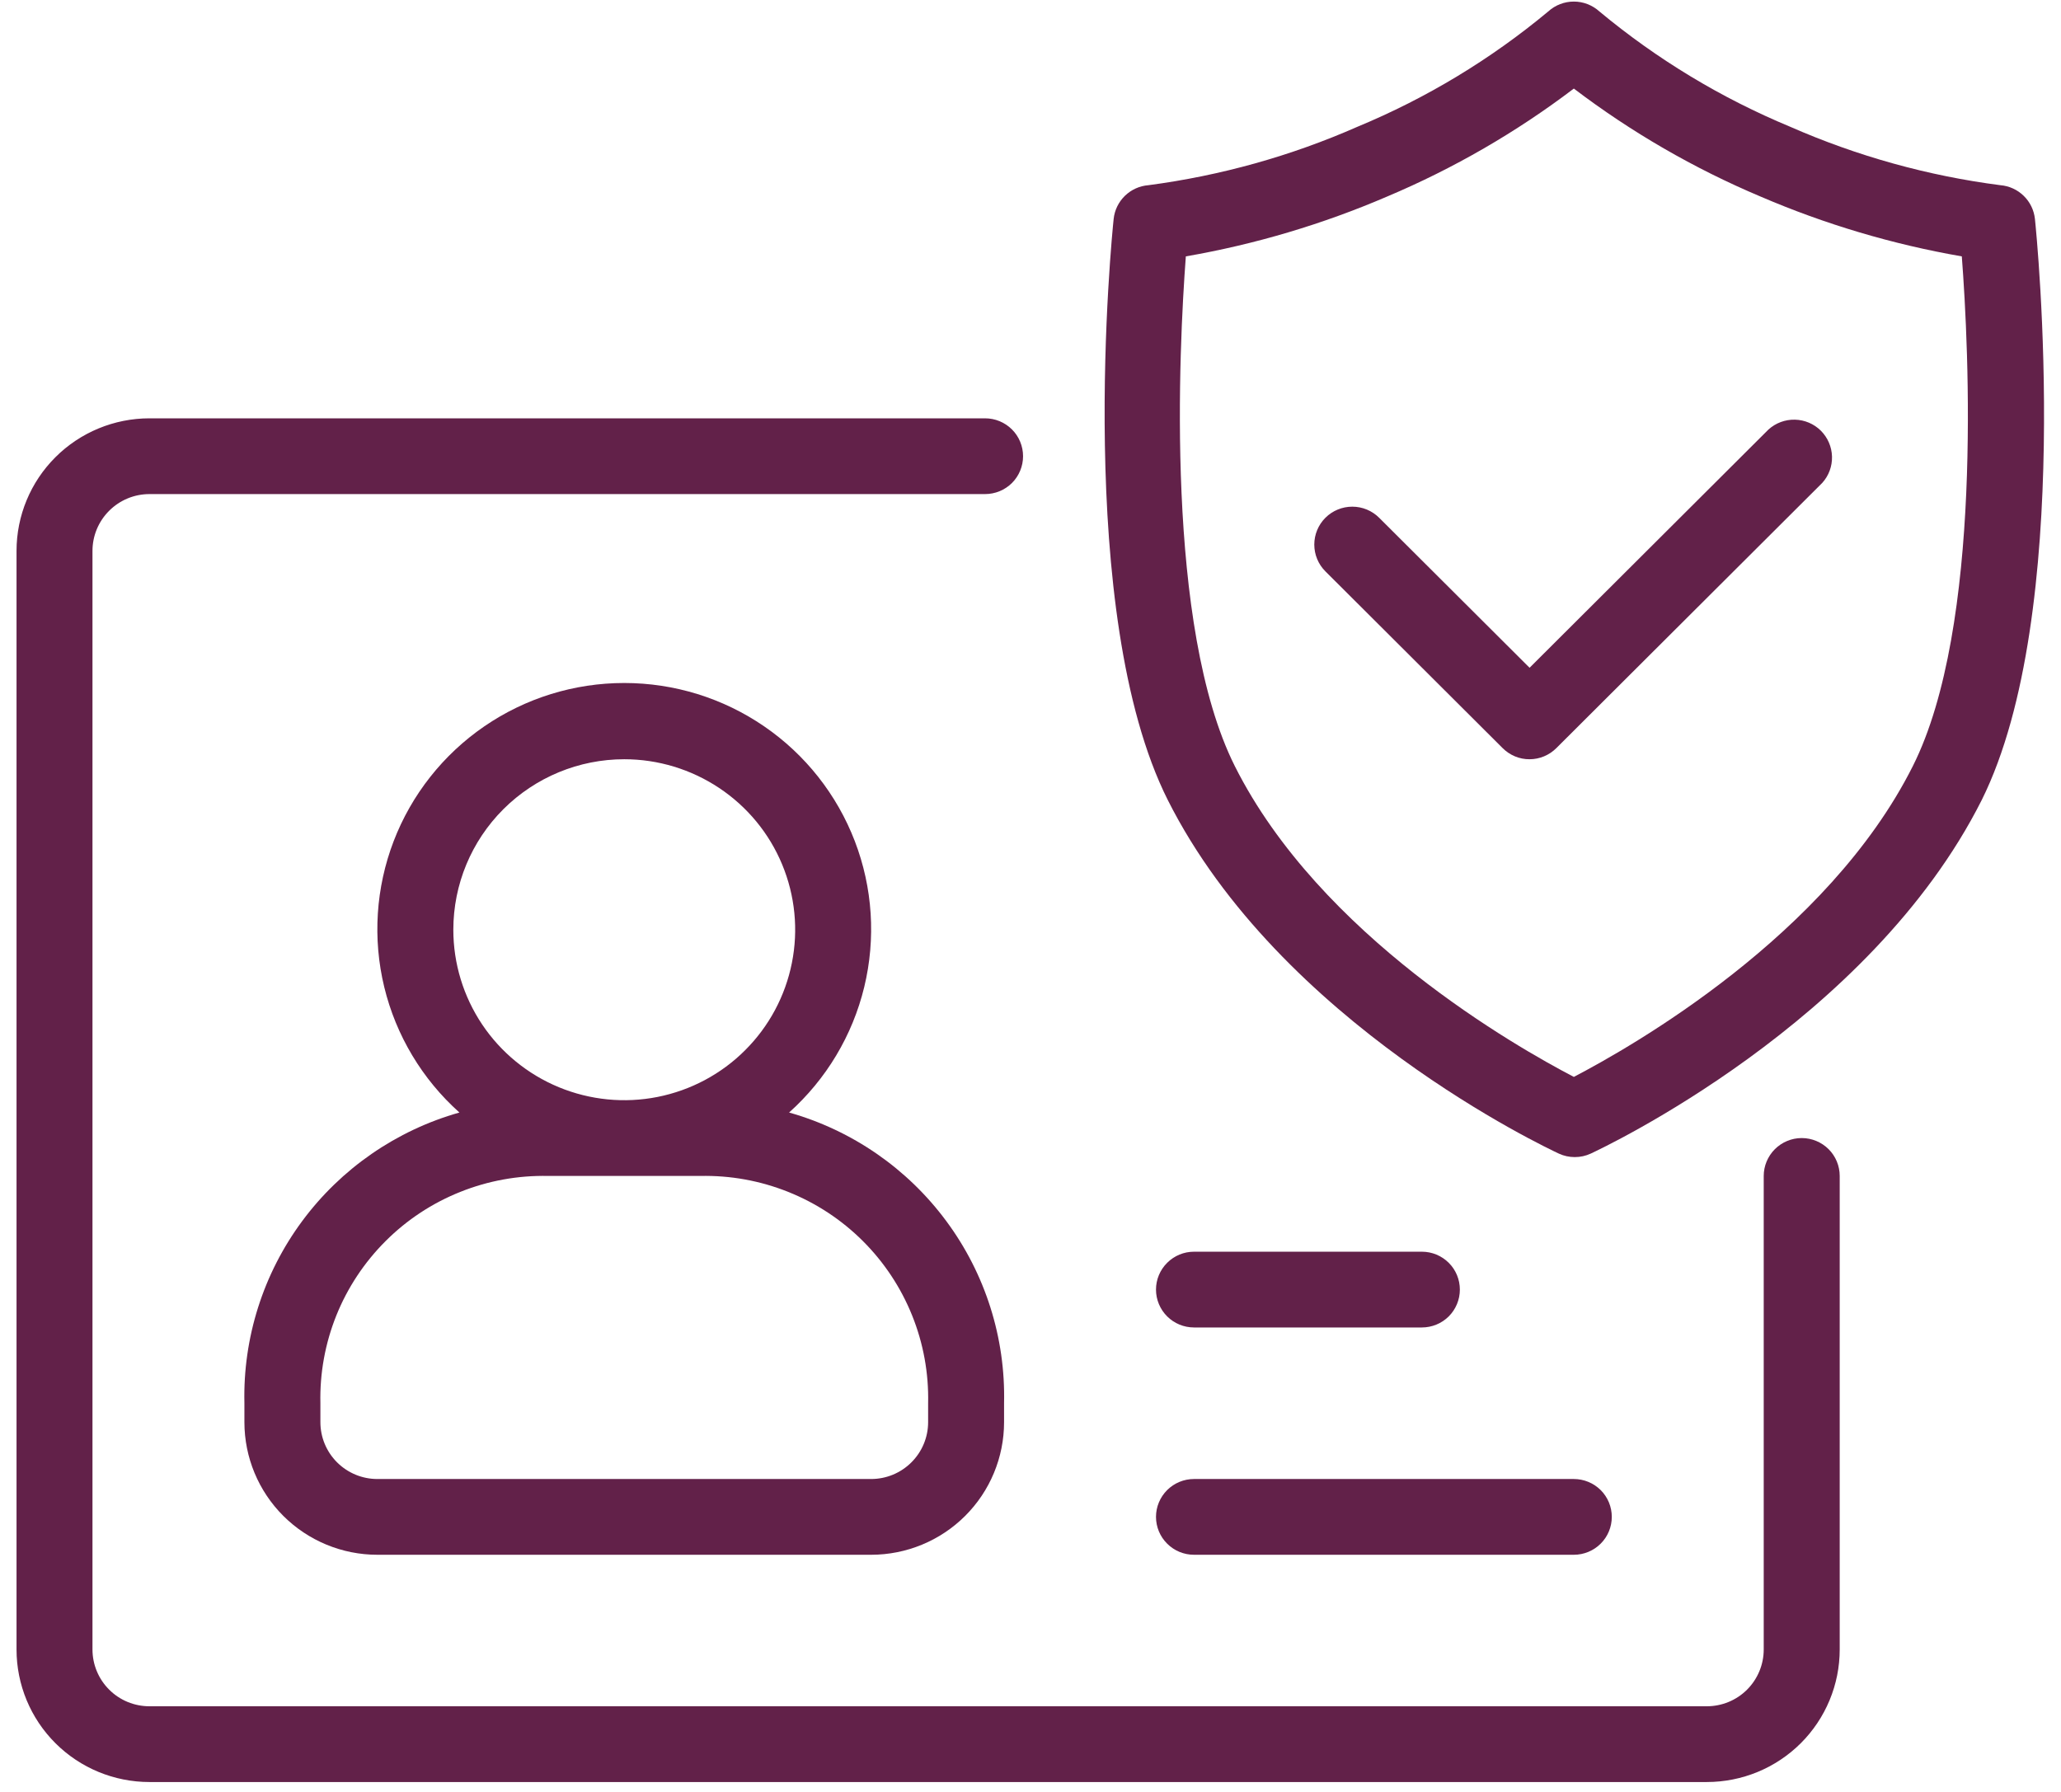 <?xml version="1.0" encoding="UTF-8"?> <svg xmlns="http://www.w3.org/2000/svg" width="46" height="40" viewBox="0 0 46 40" fill="none"><g clip-path="url(#clip0_368_436)"><path d="M5.455 31.323V31.746C5.455 32.531 5.768 33.284 6.324 33.839C6.881 34.394 7.635 34.706 8.422 34.706H19.443C20.23 34.706 20.985 34.394 21.541 33.839C22.098 33.284 22.41 32.531 22.41 31.746V31.323C22.444 29.864 21.992 28.435 21.123 27.261C20.255 26.086 19.02 25.232 17.612 24.834C18.442 24.091 19.027 23.114 19.289 22.033C19.551 20.951 19.478 19.816 19.079 18.777C18.68 17.738 17.975 16.844 17.056 16.214C16.137 15.583 15.048 15.246 13.933 15.246C12.817 15.246 11.728 15.583 10.809 16.214C9.891 16.844 9.185 17.738 8.786 18.777C8.388 19.816 8.314 20.951 8.576 22.033C8.838 23.114 9.423 24.091 10.254 24.834C8.846 25.232 7.611 26.086 6.742 27.261C5.874 28.435 5.421 29.864 5.455 31.323ZM13.933 16.948C14.687 16.948 15.425 17.172 16.052 17.59C16.68 18.008 17.169 18.602 17.457 19.297C17.746 19.993 17.822 20.758 17.674 21.496C17.527 22.234 17.164 22.912 16.63 23.444C16.097 23.977 15.417 24.339 14.677 24.486C13.937 24.633 13.17 24.557 12.473 24.269C11.776 23.981 11.18 23.493 10.761 22.868C10.342 22.242 10.118 21.506 10.118 20.754C10.118 19.744 10.52 18.777 11.235 18.063C11.951 17.349 12.921 16.948 13.933 16.948ZM12.237 26.25H15.628C16.3 26.235 16.968 26.356 17.592 26.606C18.216 26.855 18.783 27.228 19.259 27.703C19.734 28.177 20.108 28.742 20.358 29.364C20.609 29.987 20.73 30.653 20.715 31.323V31.746C20.715 32.083 20.581 32.405 20.342 32.643C20.104 32.881 19.78 33.015 19.443 33.015H8.422C8.085 33.015 7.762 32.881 7.523 32.643C7.285 32.405 7.151 32.083 7.151 31.746V31.323C7.136 30.653 7.257 29.987 7.507 29.364C7.757 28.742 8.132 28.177 8.607 27.703C9.082 27.228 9.649 26.855 10.273 26.606C10.897 26.356 11.565 26.235 12.237 26.25Z" fill="#622149"></path><path d="M40.213 25.404C39.988 25.404 39.773 25.494 39.614 25.652C39.455 25.811 39.365 26.026 39.365 26.25V36.82C39.365 37.156 39.231 37.479 38.993 37.717C38.755 37.955 38.431 38.088 38.094 38.088H3.336C2.998 38.088 2.675 37.955 2.437 37.717C2.198 37.479 2.064 37.156 2.064 36.82V12.298C2.064 11.961 2.198 11.639 2.437 11.401C2.675 11.163 2.998 11.029 3.336 11.029H21.986C22.211 11.029 22.427 10.94 22.586 10.782C22.745 10.623 22.834 10.408 22.834 10.184C22.834 9.96 22.745 9.744 22.586 9.586C22.427 9.427 22.211 9.338 21.986 9.338H3.336C2.549 9.338 1.794 9.65 1.238 10.205C0.681 10.76 0.369 11.513 0.369 12.298V36.82C0.369 37.605 0.681 38.358 1.238 38.913C1.794 39.468 2.549 39.779 3.336 39.779H38.094C38.881 39.779 39.635 39.468 40.192 38.913C40.748 38.358 41.061 37.605 41.061 36.82V26.25C41.061 26.026 40.972 25.811 40.813 25.652C40.654 25.494 40.438 25.404 40.213 25.404ZM39.471 9.588L34.139 14.906L30.782 11.558C30.623 11.399 30.407 11.31 30.182 11.31C29.957 11.31 29.741 11.399 29.582 11.558C29.423 11.717 29.334 11.932 29.334 12.156C29.334 12.38 29.423 12.596 29.582 12.754L33.537 16.699C33.616 16.778 33.71 16.841 33.813 16.884C33.916 16.927 34.027 16.949 34.139 16.948C34.363 16.948 34.578 16.858 34.737 16.699L40.671 10.78C40.817 10.619 40.895 10.408 40.889 10.191C40.883 9.974 40.794 9.768 40.64 9.614C40.486 9.461 40.279 9.373 40.061 9.368C39.843 9.363 39.632 9.442 39.471 9.588Z" fill="#622149"></path><path d="M45.418 4.886C45.397 4.691 45.309 4.509 45.168 4.372C45.027 4.234 44.843 4.15 44.647 4.134C43.03 3.925 41.451 3.486 39.959 2.831C38.417 2.191 36.981 1.323 35.699 0.257C35.542 0.114 35.338 0.035 35.127 0.035C34.915 0.035 34.711 0.114 34.554 0.257C33.272 1.324 31.836 2.192 30.294 2.831C28.81 3.484 27.24 3.922 25.632 4.134C25.435 4.149 25.25 4.233 25.108 4.37C24.966 4.508 24.877 4.69 24.856 4.886C24.818 5.246 23.97 13.689 26.064 17.858C28.569 22.838 34.542 25.633 34.792 25.751C34.903 25.803 35.025 25.829 35.148 25.829C35.271 25.829 35.392 25.803 35.504 25.751C35.754 25.633 41.726 22.838 44.231 17.858C46.304 13.689 45.456 5.246 45.418 4.886ZM42.693 17.101C40.79 20.893 36.398 23.375 35.127 24.039C33.855 23.375 29.464 20.893 27.56 17.101C26 13.989 26.314 7.761 26.467 5.723C28.012 5.455 29.52 5.006 30.96 4.387C32.444 3.761 33.844 2.951 35.127 1.977C36.409 2.951 37.809 3.761 39.293 4.387C40.733 5.006 42.242 5.455 43.786 5.723C43.943 7.761 44.257 13.989 42.693 17.101ZM26.649 34.706H35.127C35.351 34.706 35.567 34.617 35.726 34.458C35.885 34.3 35.974 34.085 35.974 33.86C35.974 33.636 35.885 33.421 35.726 33.262C35.567 33.104 35.351 33.015 35.127 33.015H26.649C26.424 33.015 26.209 33.104 26.05 33.262C25.891 33.421 25.801 33.636 25.801 33.86C25.801 34.085 25.891 34.3 26.05 34.458C26.209 34.617 26.424 34.706 26.649 34.706ZM26.649 29.632H31.736C31.96 29.632 32.176 29.543 32.335 29.385C32.494 29.226 32.583 29.011 32.583 28.787C32.583 28.562 32.494 28.347 32.335 28.189C32.176 28.03 31.96 27.941 31.736 27.941H26.649C26.424 27.941 26.209 28.03 26.05 28.189C25.891 28.347 25.801 28.562 25.801 28.787C25.801 29.011 25.891 29.226 26.05 29.385C26.209 29.543 26.424 29.632 26.649 29.632Z" fill="#622149"></path></g><defs><clipPath id="clip0_368_436"><rect width="46" height="40" fill="white"></rect></clipPath></defs></svg> 